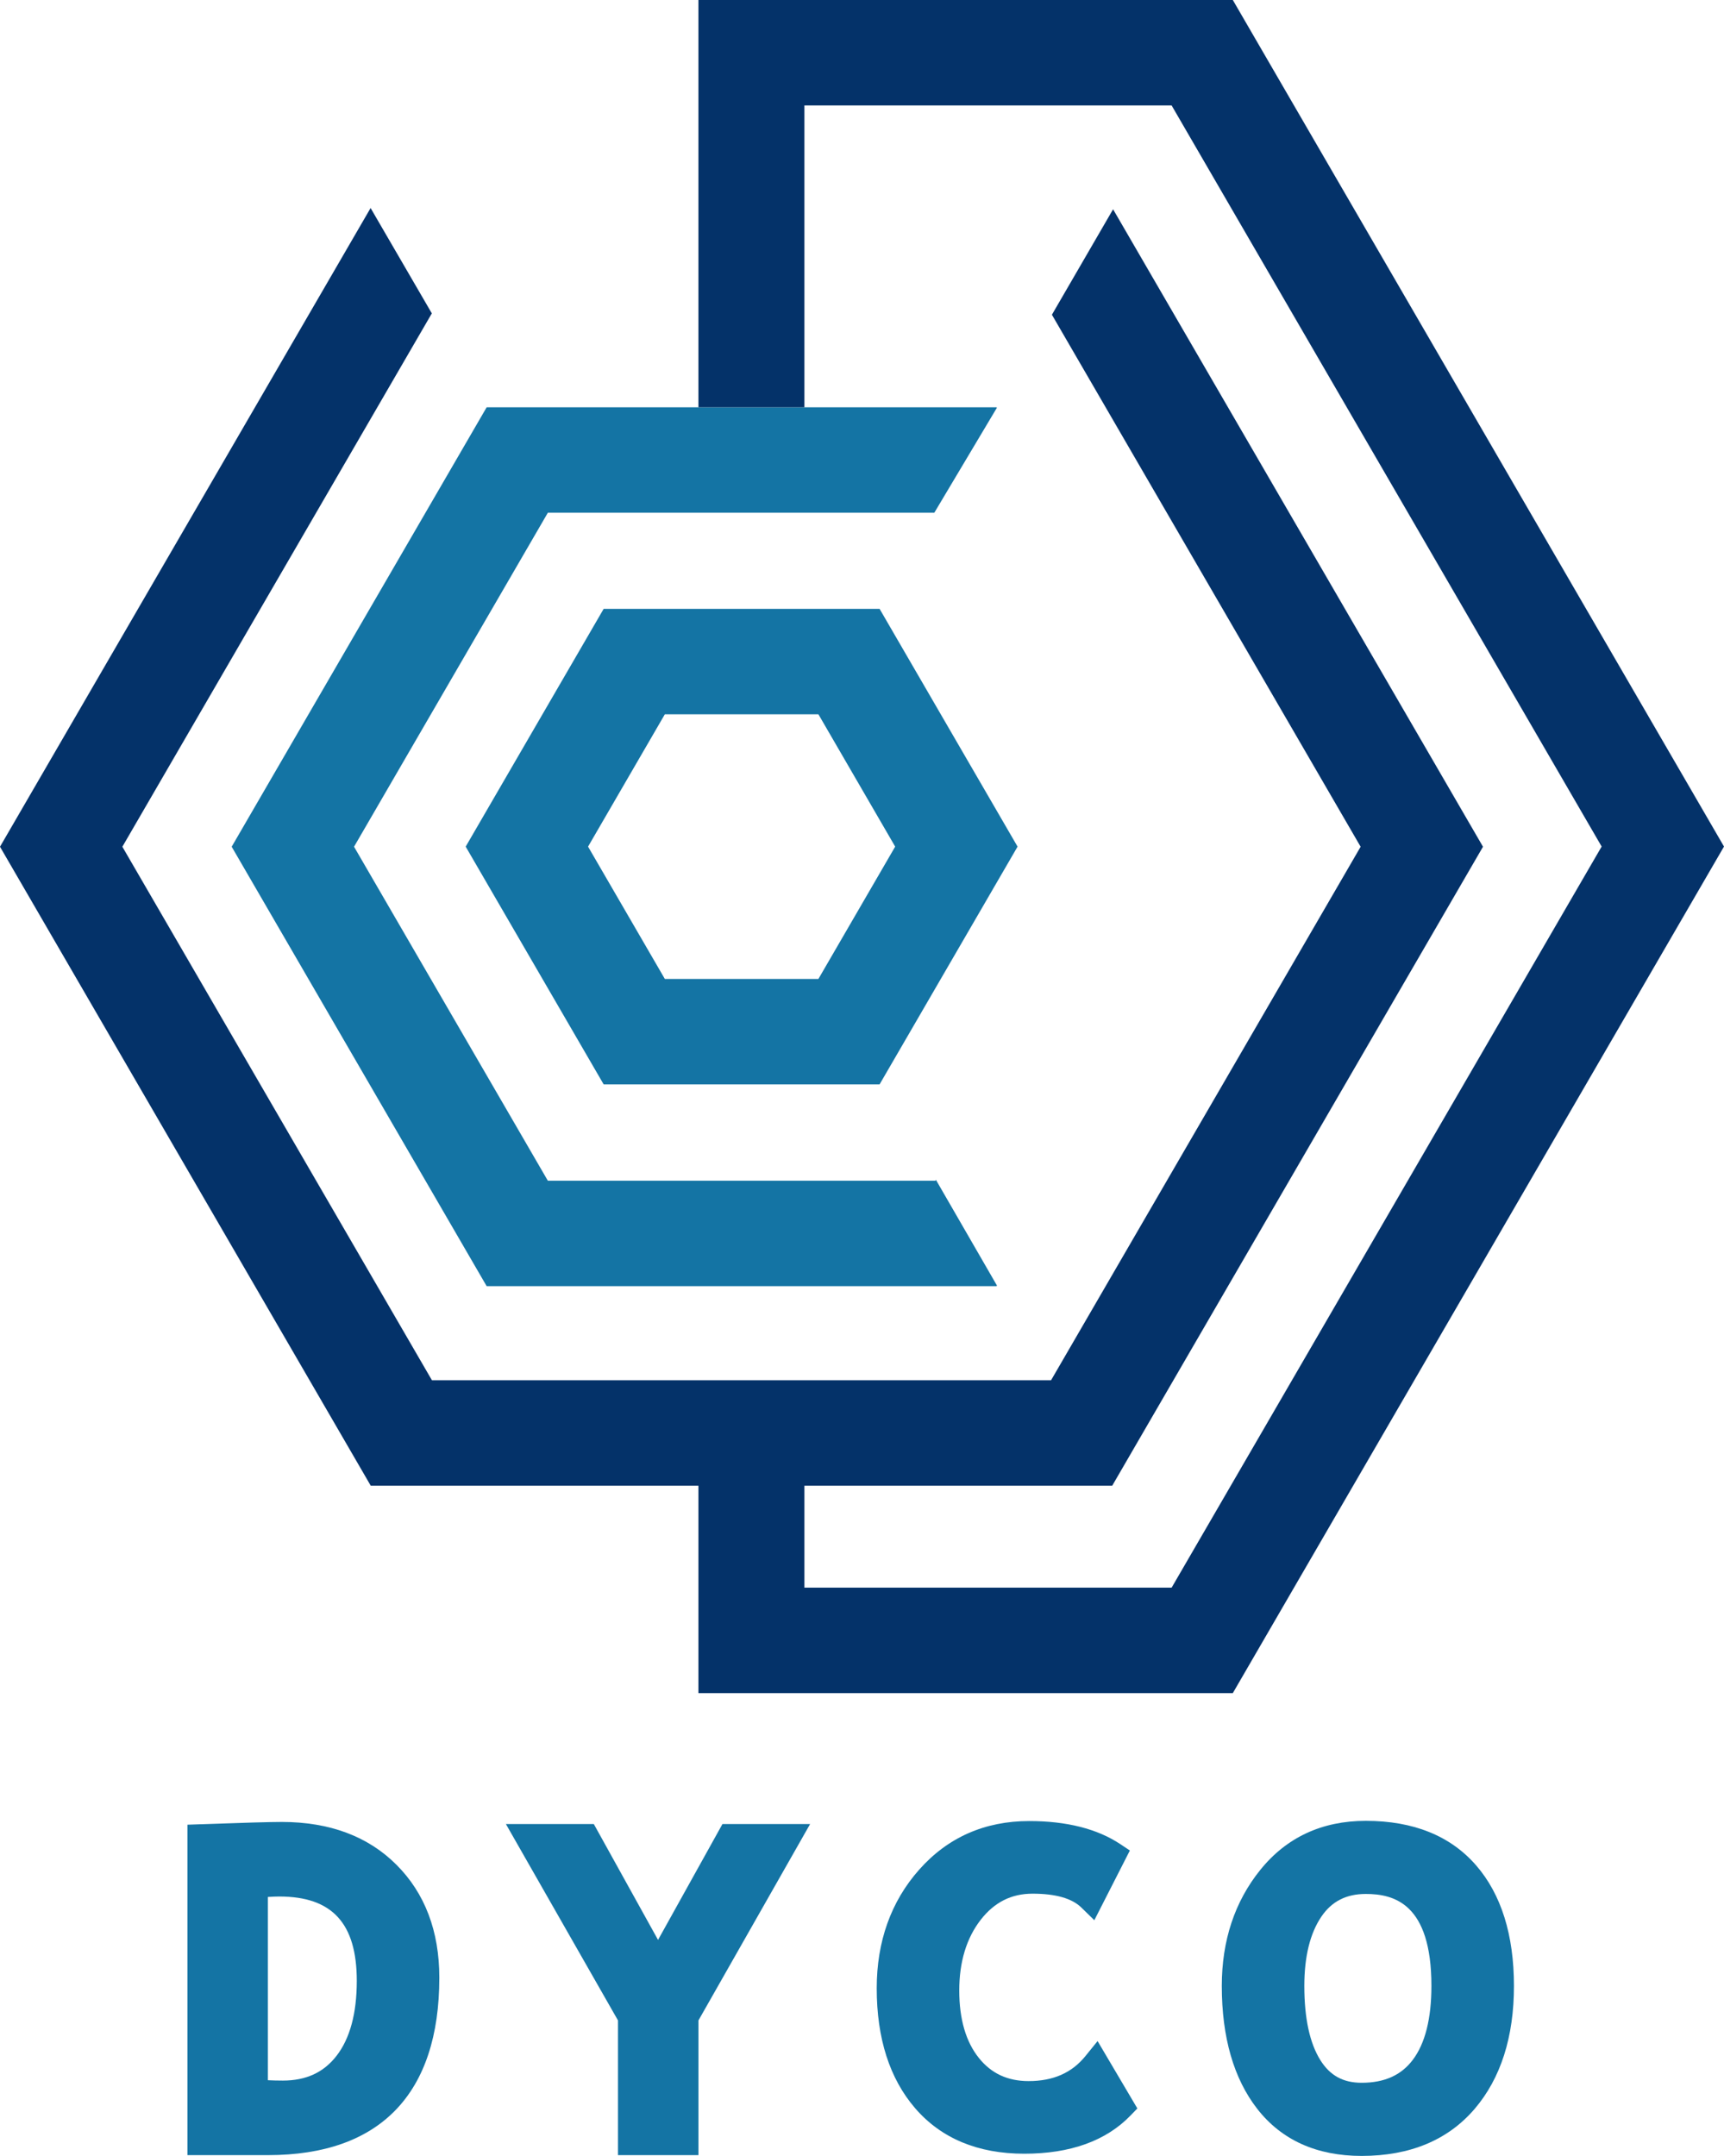 <?xml version="1.0" encoding="utf-8"?>
<!-- Generator: Adobe Illustrator 16.0.5, SVG Export Plug-In . SVG Version: 6.00 Build 0)  -->
<!DOCTYPE svg PUBLIC "-//W3C//DTD SVG 1.1//EN" "http://www.w3.org/Graphics/SVG/1.1/DTD/svg11.dtd">
<svg version="1.1" id="Capa_1" xmlns="http://www.w3.org/2000/svg" xmlns:xlink="http://www.w3.org/1999/xlink" x="0px" y="0px"
	 width="471.911px" height="590.054px" viewBox="431.801 184.88 471.911 590.054"
	 enable-background="new 431.801 184.88 471.911 590.054" xml:space="preserve">
<path fill="#1474A4" d="M655.824,452.809h-42.035l-21.018-36.215l21.018-36.221h42.035l21.015,36.221L655.824,452.809z
	 M672.571,351.517h-75.529l-37.769,65.077l37.769,65.071h75.529l37.769-65.071L672.571,351.517z"/>
<polygon fill="#1474A4" points="687.992,507.788 687.853,508.034 581.763,508.034 528.712,416.62 581.763,325.21 687.552,325.21 
	704.678,296.485 704.597,296.351 651.992,296.351 622.985,296.351 565.014,296.351 495.219,416.62 565.014,536.889 704.597,536.889 
	704.695,536.719 "/>
<polygon fill="#043269" points="622.982,184.88 622.982,296.35 651.99,296.35 651.99,213.737 752.509,213.737 870.22,416.572 
	752.509,619.408 651.99,619.408 651.99,591.505 736.248,591.505 837.74,416.625 736.486,242.159 719.742,271.017 804.246,416.625 
	719.506,562.646 550.035,562.646 465.295,416.625 550.006,270.65 533.244,241.815 431.801,416.625 533.285,591.505 622.982,591.505 
	622.982,648.269 769.26,648.269 903.712,416.572 769.26,184.88 "/>
<g>
	<path fill="#1474A4" d="M523.895,747.574c-3.529,4.537-8.328,6.741-14.666,6.741c-1.413,0-2.779-0.033-4.1-0.098v-50.161
		c1.256-0.075,2.303-0.116,3.135-0.116c14.464,0,21.199,7.34,21.199,23.104C529.461,735.924,527.588,742.831,523.895,747.574
		 M508.944,683.532c-3.101,0-10.41,0.204-22.338,0.63l-3.501,0.124v90.434h22.089c30.661,0,46.863-16.804,46.863-48.578
		c0-12.701-3.942-23.095-11.72-30.876C532.567,687.475,522.005,683.532,508.944,683.532"/>
</g>
<polygon fill="#1474A4" points="629.562,684.097 611.928,715.816 594.341,684.097 570.276,684.097 600.966,737.857 600.966,774.724 
	622.99,774.724 622.99,737.851 653.557,684.097 "/>
<g>
	<path fill="#1474A4" d="M728.93,747.592c-3.739,4.617-8.831,6.861-15.564,6.861c-5.732,0-10.182-2.059-13.597-6.299
		c-3.577-4.438-5.39-10.661-5.39-18.489c0-7.85,1.987-14.369,5.899-19.39c3.745-4.786,8.375-7.113,14.165-7.113
		c6.28,0,10.771,1.274,13.346,3.786l3.563,3.478l9.729-19.082l-2.612-1.737c-6.302-4.194-14.697-6.321-24.938-6.321
		c-12.185,0-22.332,4.489-30.153,13.337c-7.693,8.699-11.591,19.611-11.591,32.434c0,13.691,3.536,24.734,10.511,32.817
		c7.13,8.268,17.179,12.461,29.875,12.461c12.613,0,22.408-3.525,29.114-10.485l1.843-1.908l-10.887-18.438L728.93,747.592z"/>
	<path fill="#1474A4" d="M818.511,748.66c-3.188,4.211-7.765,6.256-13.986,6.256c-5.052,0-8.643-1.959-11.289-6.174
		c-2.919-4.647-4.401-11.486-4.401-20.333c0-8.024,1.569-14.405,4.676-18.976c2.827-4.17,6.804-6.194,12.148-6.194
		c7.712,0,17.965,2.613,17.965,25.17C823.625,737.362,821.903,744.178,818.511,748.66 M835.861,695.418
		c-7.018-8.089-17.18-12.188-30.2-12.188c-11.979,0-21.706,4.519-28.885,13.43c-6.992,8.658-10.533,19.343-10.533,31.753
		c0,14.052,3.264,25.37,9.694,33.628c6.659,8.556,16.278,12.894,28.591,12.894c13.218,0,23.621-4.332,30.928-12.874
		c7.142-8.358,10.76-19.681,10.76-33.646C846.212,714.433,842.728,703.331,835.861,695.418"/>
</g>
</svg>
